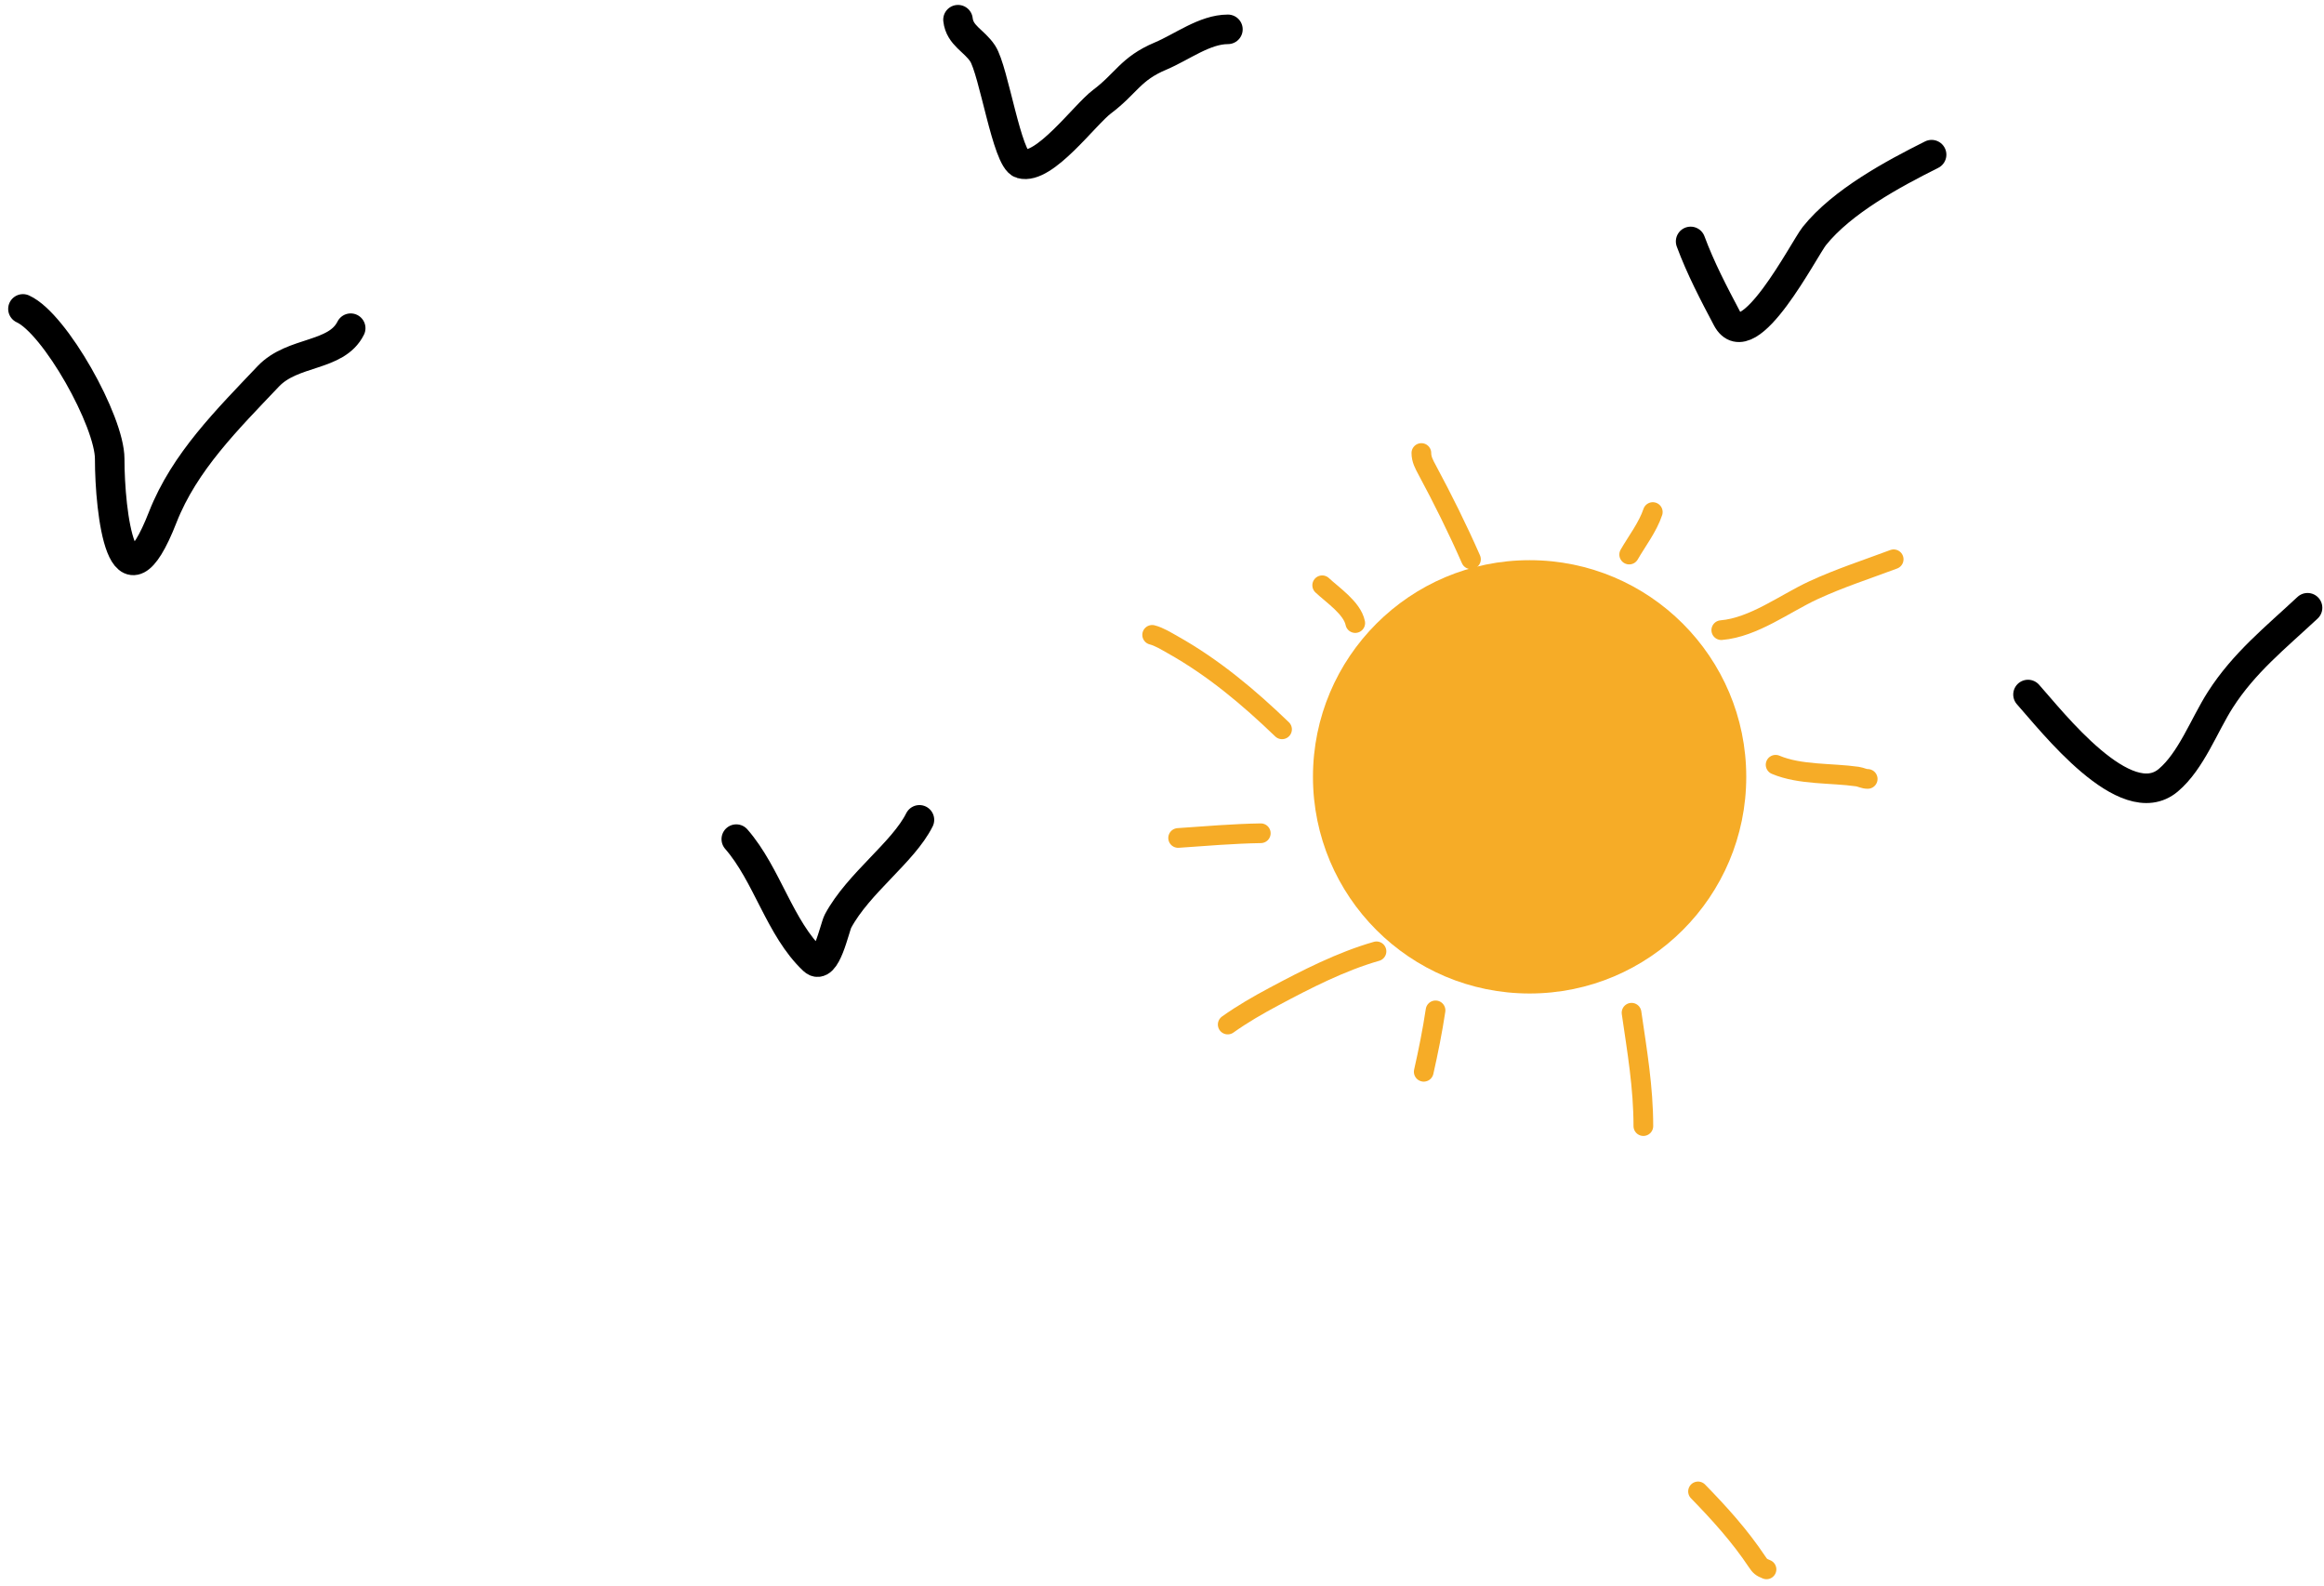 <svg width="236" height="161" viewBox="0 0 236 161" fill="none" xmlns="http://www.w3.org/2000/svg">
<path d="M2.33 31.367C5.586 32.847 11.14 42.768 11.14 46.595C11.14 52.038 12.412 63.032 16.524 52.522C18.729 46.888 23.117 42.569 27.238 38.219C29.733 35.586 34.142 36.268 35.613 33.325" stroke="black" stroke-width="3" stroke-linecap="round"/>
<path d="M97.284 2C97.463 3.617 98.936 4.131 99.785 5.426C100.923 7.16 102.257 16.217 103.701 16.629C106.047 17.299 110.145 11.646 111.913 10.321C114.369 8.478 114.8 6.978 117.841 5.698C120.035 4.774 122.334 2.979 124.693 2.979" stroke="black" stroke-width="3" stroke-linecap="round"/>
<path d="M74.769 85.207C77.923 88.829 79.171 94.271 82.6 97.498C83.87 98.693 84.754 94.173 85.101 93.528C87.183 89.662 91.714 86.557 93.368 83.249" stroke="black" stroke-width="3" stroke-linecap="round"/>
<path d="M171.681 24.515C172.684 27.224 174.029 29.796 175.379 32.346C177.532 36.413 183.211 25.262 184.243 23.971C187.059 20.451 192.249 17.657 196.153 15.705" stroke="black" stroke-width="3" stroke-linecap="round"/>
<path d="M205.942 70.523C208.348 73.203 215.839 82.894 220.19 79.225C222.517 77.263 223.836 73.613 225.466 71.067C227.878 67.297 231.072 64.754 234.33 61.713" stroke="black" stroke-width="3" stroke-linecap="round"/>
<path d="M172.433 151.442C174.63 153.692 176.683 155.966 178.428 158.583C178.732 159.039 178.854 159.143 179.387 159.356" stroke="#F6AC27" stroke-width="2" stroke-linecap="round"/>
<circle cx="155.33" cy="78.882" r="22" fill="#F6AC27"/>
<path d="M174.795 63.986C178.077 63.712 181.24 61.282 184.148 59.936C186.794 58.71 189.549 57.823 192.301 56.791" stroke="#F6AC27" stroke-width="2" stroke-linecap="round"/>
<path d="M180.311 77.655C182.79 78.704 185.958 78.475 188.611 78.854C188.994 78.909 189.27 79.094 189.663 79.094" stroke="#F6AC27" stroke-width="2" stroke-linecap="round"/>
<path d="M165.682 102.835C166.252 106.764 166.881 110.418 166.881 114.346" stroke="#F6AC27" stroke-width="2" stroke-linecap="round"/>
<path d="M145.778 102.595C145.459 104.715 145.048 106.752 144.579 108.831" stroke="#F6AC27" stroke-width="2" stroke-linecap="round"/>
<path d="M139.782 96.6C136.203 97.623 132.674 99.43 129.391 101.183C127.767 102.051 126.172 102.965 124.674 104.034" stroke="#F6AC27" stroke-width="2" stroke-linecap="round"/>
<path d="M128.032 84.61C125.221 84.657 122.441 84.896 119.638 85.089" stroke="#F6AC27" stroke-width="2" stroke-linecap="round"/>
<path d="M130.19 74.058C126.801 70.796 123.223 67.788 119.105 65.478C118.451 65.111 117.703 64.641 117 64.466" stroke="#F6AC27" stroke-width="2" stroke-linecap="round"/>
<path d="M137.624 63.267C137.319 61.743 135.312 60.413 134.267 59.43" stroke="#F6AC27" stroke-width="2" stroke-linecap="round"/>
<path d="M149.375 56.791C148.011 53.688 146.528 50.702 144.925 47.719C144.619 47.15 144.339 46.646 144.339 46" stroke="#F6AC27" stroke-width="2" stroke-linecap="round"/>
<path d="M165.442 56.312C166.249 54.918 167.334 53.513 167.84 51.995" stroke="#F6AC27" stroke-width="2" stroke-linecap="round"/>
</svg>
